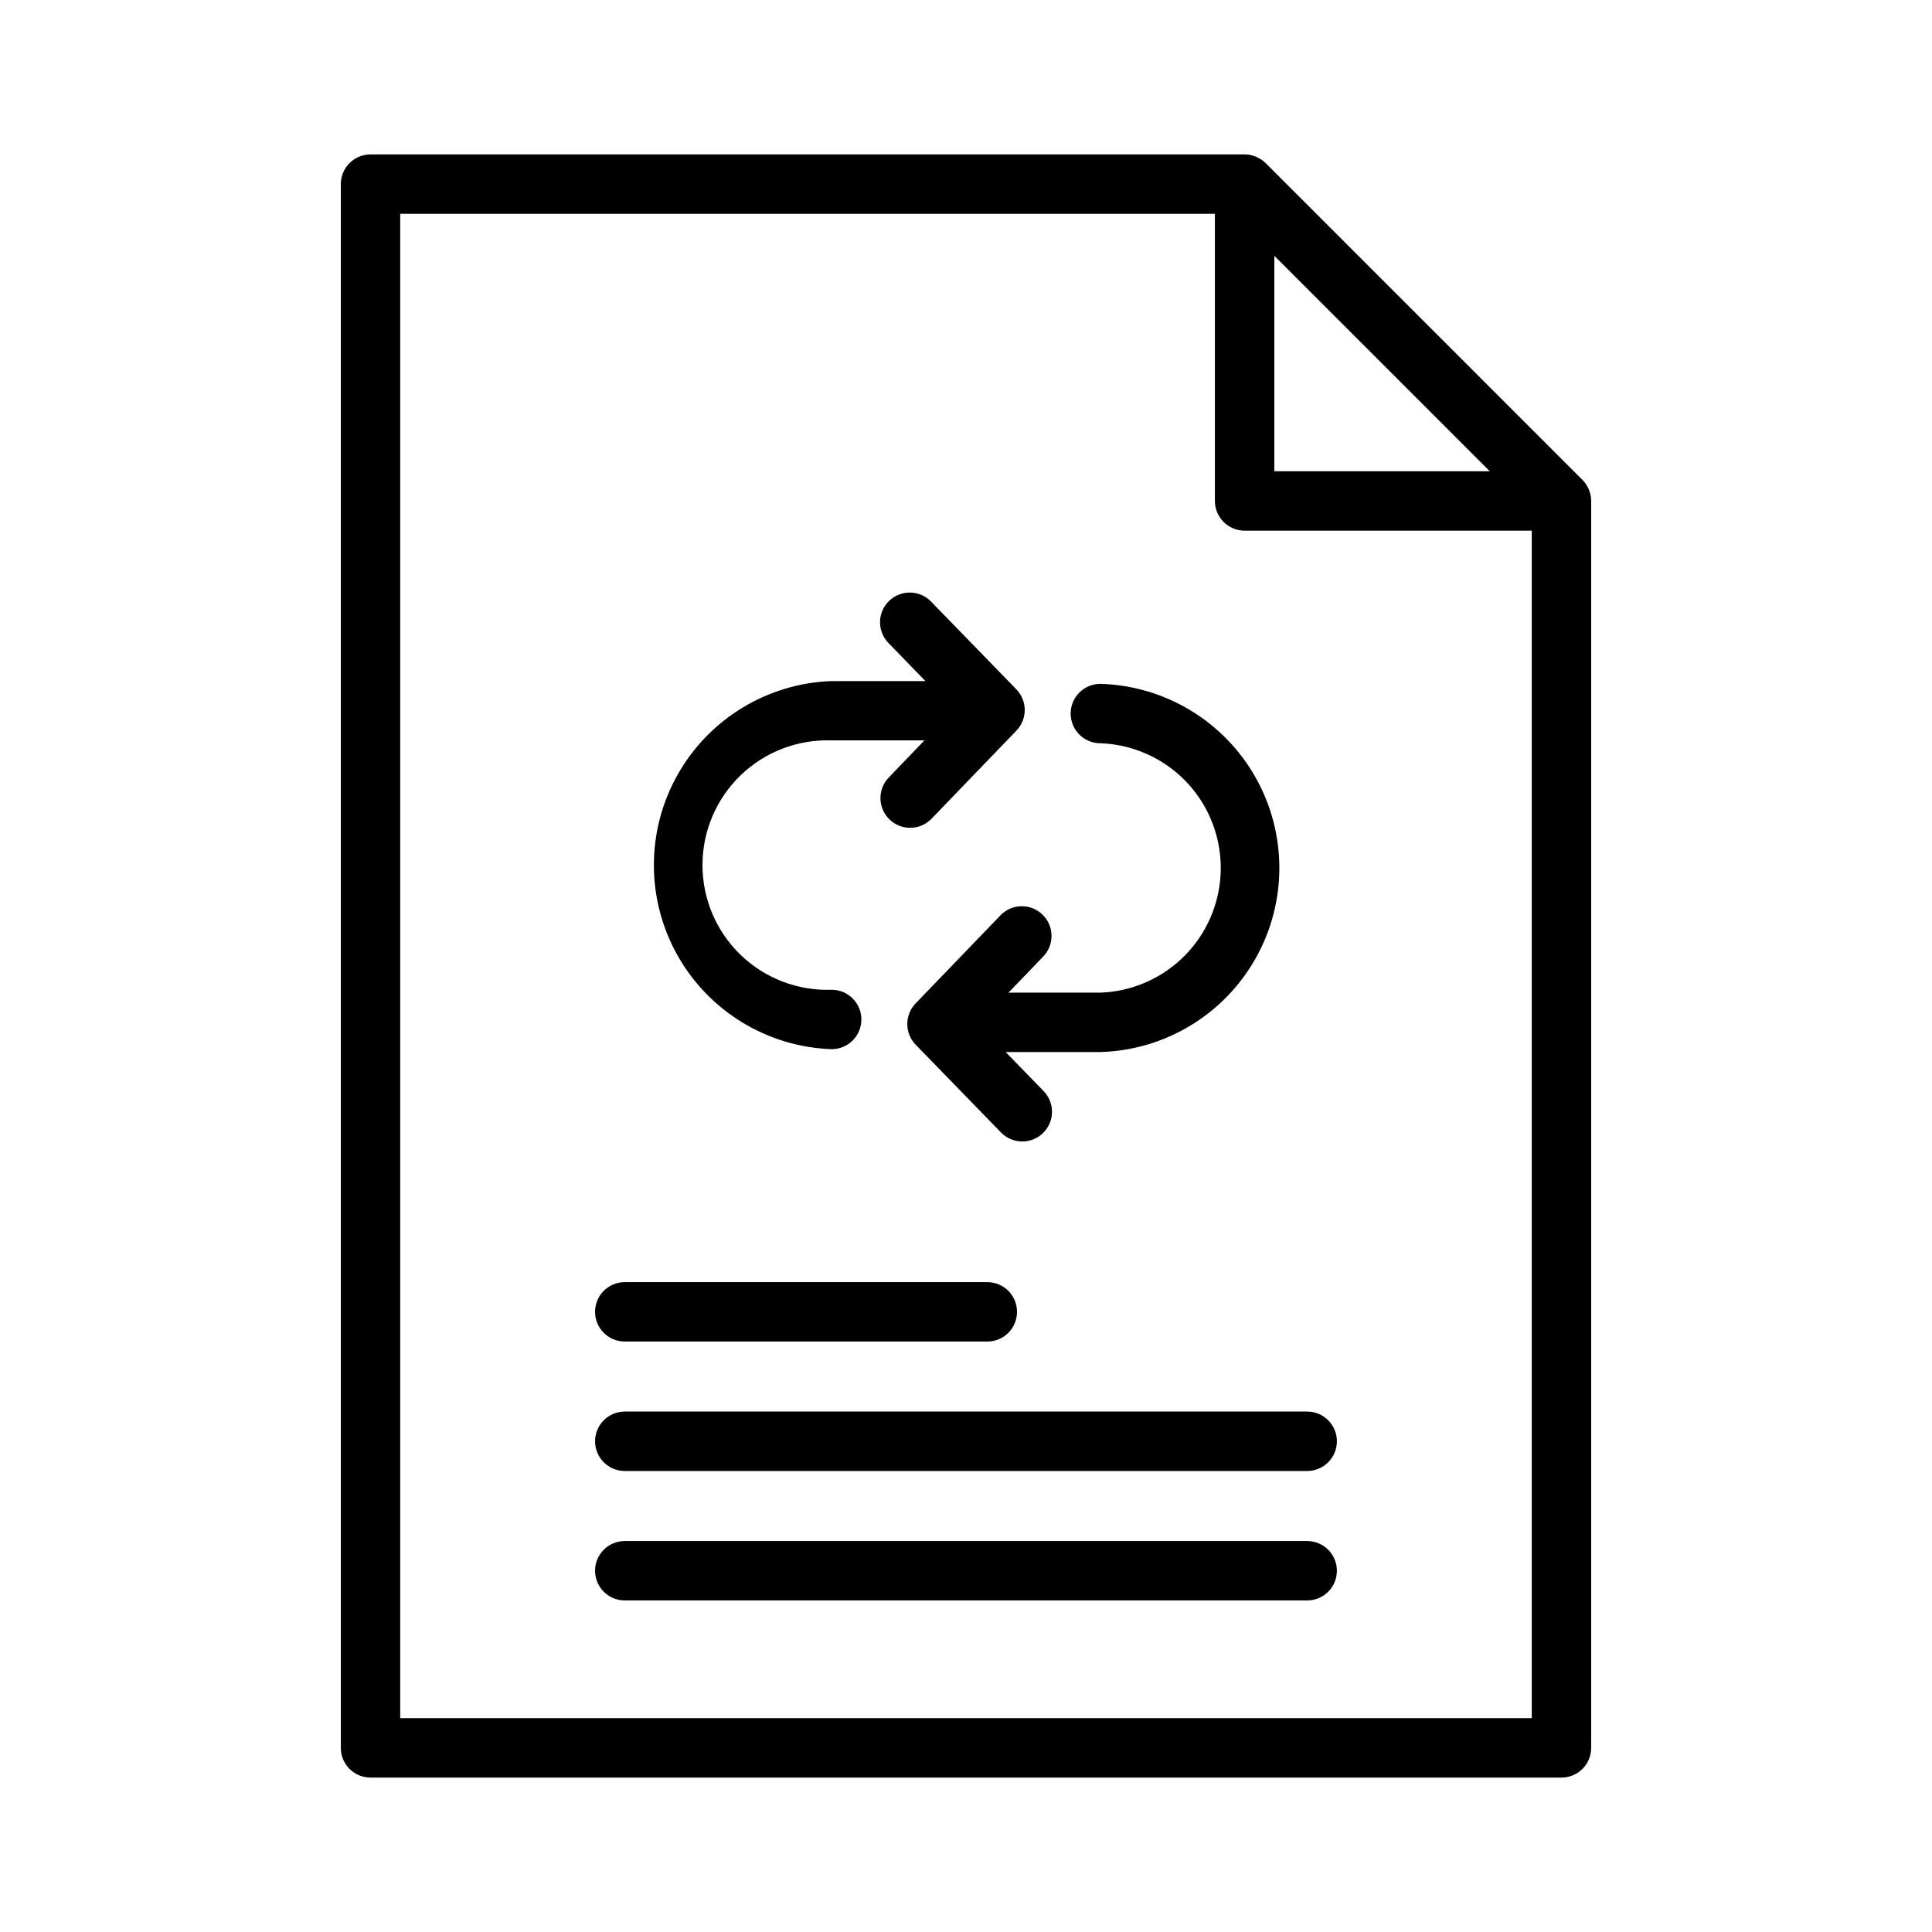 <?xml version="1.0" encoding="UTF-8"?>
<!-- Uploaded to: SVG Repo, www.svgrepo.com, Generator: SVG Repo Mixer Tools -->
<svg fill="#000000" width="800px" height="800px" version="1.1" viewBox="144 144 512 512" xmlns="http://www.w3.org/2000/svg">
 <g>
  <path d="m490.42 518.08h-180.85c-4.348 0-7.871 3.523-7.871 7.871 0 4.348 3.523 7.875 7.871 7.875h180.85c4.348 0 7.871-3.527 7.871-7.875 0-4.348-3.523-7.871-7.871-7.871z"/>
  <path d="m309.57 499.52h96.078c4.348 0 7.871-3.523 7.871-7.871 0-4.348-3.523-7.871-7.871-7.871h-96.078c-4.348 0-7.871 3.523-7.871 7.871 0 4.348 3.523 7.871 7.871 7.871z"/>
  <path d="m490.42 552.39h-180.85c-4.348 0-7.871 3.523-7.871 7.871 0 4.348 3.523 7.871 7.871 7.871h180.85c4.348 0 7.871-3.523 7.871-7.871 0-4.348-3.523-7.871-7.871-7.871z"/>
  <path d="m242.19 615.08h315.61c4.348 0 7.875-3.523 7.875-7.871v-330.45c0-0.527-0.051-1.055-0.16-1.574-0.074-0.344-0.176-0.684-0.305-1.012-0.051-0.152-0.082-0.309-0.141-0.457-0.168-0.379-0.363-0.746-0.586-1.098-0.047-0.078-0.082-0.172-0.137-0.25-0.289-0.434-0.621-0.836-0.988-1.203l-83.969-83.969c-0.367-0.352-0.77-0.672-1.199-0.949-0.078-0.051-0.172-0.09-0.25-0.137h-0.004c-0.348-0.223-0.715-0.422-1.098-0.586-0.148-0.062-0.305-0.09-0.457-0.141-0.816-0.324-1.691-0.484-2.57-0.465h-231.62c-4.348 0-7.871 3.527-7.871 7.875v414.41c0 4.348 3.523 7.871 7.871 7.871zm239.52-403.29 57.094 57.094h-57.094zm-231.65-11.129h215.9v76.098-0.004c0 4.348 3.527 7.875 7.875 7.875h76.098l-0.004 314.7h-299.87z"/>
  <path d="m409.14 386.57-22.484 23.332c-2.949 3.051-2.949 7.894 0 10.949l22.488 23.133c1.441 1.555 3.449 2.461 5.57 2.519 2.117 0.055 4.172-0.746 5.691-2.223 1.52-1.48 2.383-3.508 2.387-5.629 0.004-2.121-0.844-4.152-2.359-5.637l-9.926-10.211 25.176-0.004c17.09-0.504 32.668-9.918 41.066-24.809s8.391-33.09-0.016-47.977-23.992-24.289-41.082-24.785h-0.043 0.004c-4.348 0-7.875 3.523-7.875 7.871 0 4.348 3.527 7.875 7.875 7.875h0.035c11.523 0.418 22 6.809 27.641 16.867 5.641 10.055 5.633 22.328-0.02 32.379-5.652 10.051-16.133 16.43-27.656 16.836h-24.352l9.203-9.562c3.019-3.129 2.926-8.113-0.203-11.129-3.133-3.019-8.113-2.926-11.133 0.203z"/>
  <path d="m364.36 422.04h0.043c4.348 0 7.871-3.523 7.871-7.871 0-4.348-3.523-7.871-7.871-7.871-8.969 0.32-17.68-3.019-24.137-9.25s-10.105-14.82-10.105-23.793 3.648-17.559 10.105-23.789c6.457-6.234 15.168-9.57 24.137-9.25h24.574l-9.445 9.824c-3.016 3.129-2.926 8.113 0.203 11.129 3.133 3.019 8.117 2.926 11.133-0.203l22.484-23.332h-0.004c2.953-3.055 2.953-7.898 0-10.949l-22.488-23.133h0.004c-1.441-1.555-3.449-2.465-5.57-2.519-2.117-0.055-4.172 0.746-5.691 2.223-1.52 1.477-2.383 3.508-2.387 5.625-0.004 2.121 0.844 4.156 2.359 5.641l9.668 9.973-24.93-0.004c-17.008 0.621-32.469 10.055-40.793 24.902-8.324 14.844-8.316 32.953 0.023 47.789 8.34 14.836 23.809 24.258 40.816 24.859z"/>
 </g>
</svg>